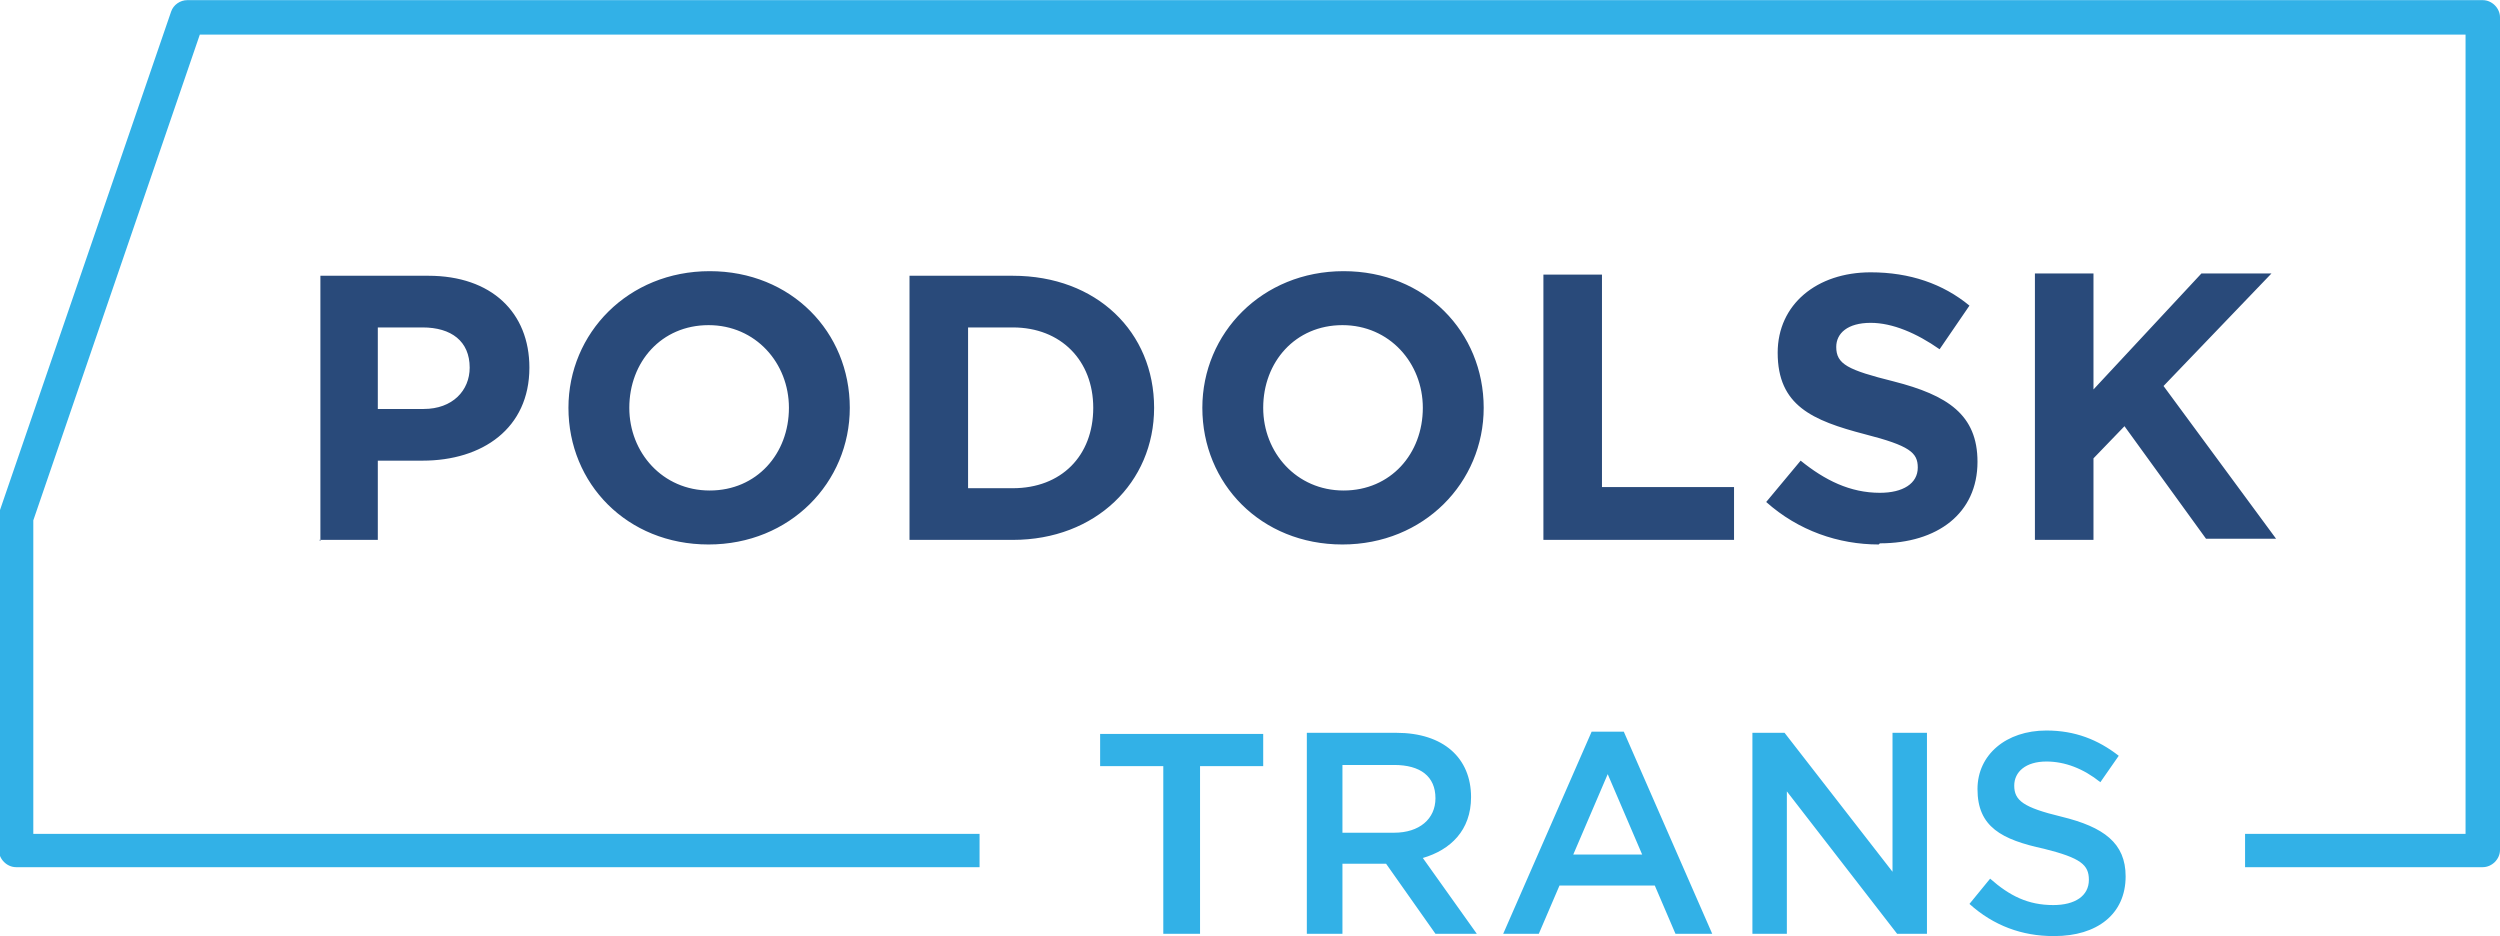 <?xml version="1.0" encoding="UTF-8"?>
<!DOCTYPE svg PUBLIC "-//W3C//DTD SVG 1.1//EN" "http://www.w3.org/Graphics/SVG/1.1/DTD/svg11.dtd">
<!-- Creator: CorelDRAW X6 -->
<svg xmlns="http://www.w3.org/2000/svg" xml:space="preserve" width="218.444mm" height="81.805mm" version="1.1" style="shape-rendering:geometricPrecision; text-rendering:geometricPrecision; image-rendering:optimizeQuality; fill-rule:evenodd; clip-rule:evenodd"
viewBox="0 0 2177 815"
 xmlns:xlink="http://www.w3.org/1999/xlink">
 <defs>
  <style type="text/css">
   <![CDATA[
    .fil1 {fill:#294A7A;fill-rule:nonzero}
    .fil0 {fill:#32B1E7;fill-rule:nonzero}
   ]]>
  </style>
 </defs>
 <g id="Слой_x0020_1">
  <g id="_1180087584">
   <path class="fil0" d="M2177 16l0 724c0,8 -7,15 -15,15l0 0 -207 0 0 -29 192 0 0 -696 -1973 0 -145 423 0 273 824 0 0 29 -839 0c-8,0 -15,-7 -15,-15l0 -291c0,-2 0,-4 1,-5l149 -434c2,-6 8,-10 14,-10l0 0 1999 0c8,0 15,7 15,15 0,0 0,1 0,1z"/>
   <path class="fil1" d="M278 470l51 0 0 -69 39 0c52,0 93,-28 93,-81 0,-48 -33,-80 -88,-80l-94 0 0 231zm51 -114l0 -71 39 0c25,0 41,12 41,35 0,20 -15,36 -40,36l-40 0zm288 118c71,0 123,-54 123,-119 0,-66 -51,-119 -122,-119 -71,0 -123,54 -123,119 0,66 51,119 122,119zm1 -47c-41,0 -70,-33 -70,-72 0,-40 28,-72 69,-72 41,0 70,33 70,72 0,40 -28,72 -69,72zm174 43l90 0c72,0 123,-50 123,-115 0,-66 -50,-115 -123,-115l-90 0 0 231zm51 -46l0 -139 39 0c42,0 70,29 70,70 0,42 -28,70 -70,70l-39 0zm326 50c71,0 123,-54 123,-119 0,-66 -51,-119 -122,-119 -71,0 -123,54 -123,119 0,66 51,119 122,119zm1 -47c-41,0 -70,-33 -70,-72 0,-40 28,-72 69,-72 41,0 70,33 70,72 0,40 -28,72 -69,72zm174 43l166 0 0 -46 -115 0 0 -185 -51 0 0 231zm293 3c50,0 85,-26 85,-71 0,-41 -26,-58 -73,-70 -40,-10 -50,-15 -50,-30 0,-12 10,-21 30,-21 19,0 40,9 60,23l26 -38c-23,-19 -52,-29 -86,-29 -47,0 -81,28 -81,70 0,46 30,59 76,71 39,10 46,16 46,29 0,14 -13,22 -33,22 -26,0 -48,-11 -69,-28l-30 36c28,25 63,37 98,37zm135 -3l51 0 0 -71 27 -28 71 98 61 0 -98 -133 94 -98 -61 0 -94 101 0 -101 -51 0 0 231z"/>
   <path class="fil0" d="M1014 813l31 0 0 -146 55 0 0 -28 -142 0 0 28 55 0 0 146zm124 0l31 0 0 -61 38 0 43 61 36 0 -47 -66c24,-7 42,-24 42,-53 0,-34 -24,-56 -65,-56l-78 0 0 175zm31 -88l0 -59 45 0c23,0 36,10 36,29 0,18 -14,30 -36,30l-45 0zm140 88l31 0 18 -42 83 0 18 42 32 0 -77 -176 -28 0 -77 176zm61 -69l30 -70 30 70 -60 0zm156 69l30 0 0 -124 96 124 26 0 0 -175 -30 0 0 121 -94 -121 -28 0 0 175zm263 2c37,0 62,-19 62,-52 0,-29 -19,-43 -56,-52 -33,-8 -41,-14 -41,-27 0,-12 10,-21 28,-21 16,0 32,6 47,18l16 -23c-18,-14 -38,-22 -63,-22 -35,0 -60,21 -60,51 0,33 21,44 58,52 32,8 39,14 39,27 0,14 -12,22 -31,22 -22,0 -38,-8 -55,-23l-18 22c21,19 46,28 73,28z"/>
  </g>
 </g>
</svg>

